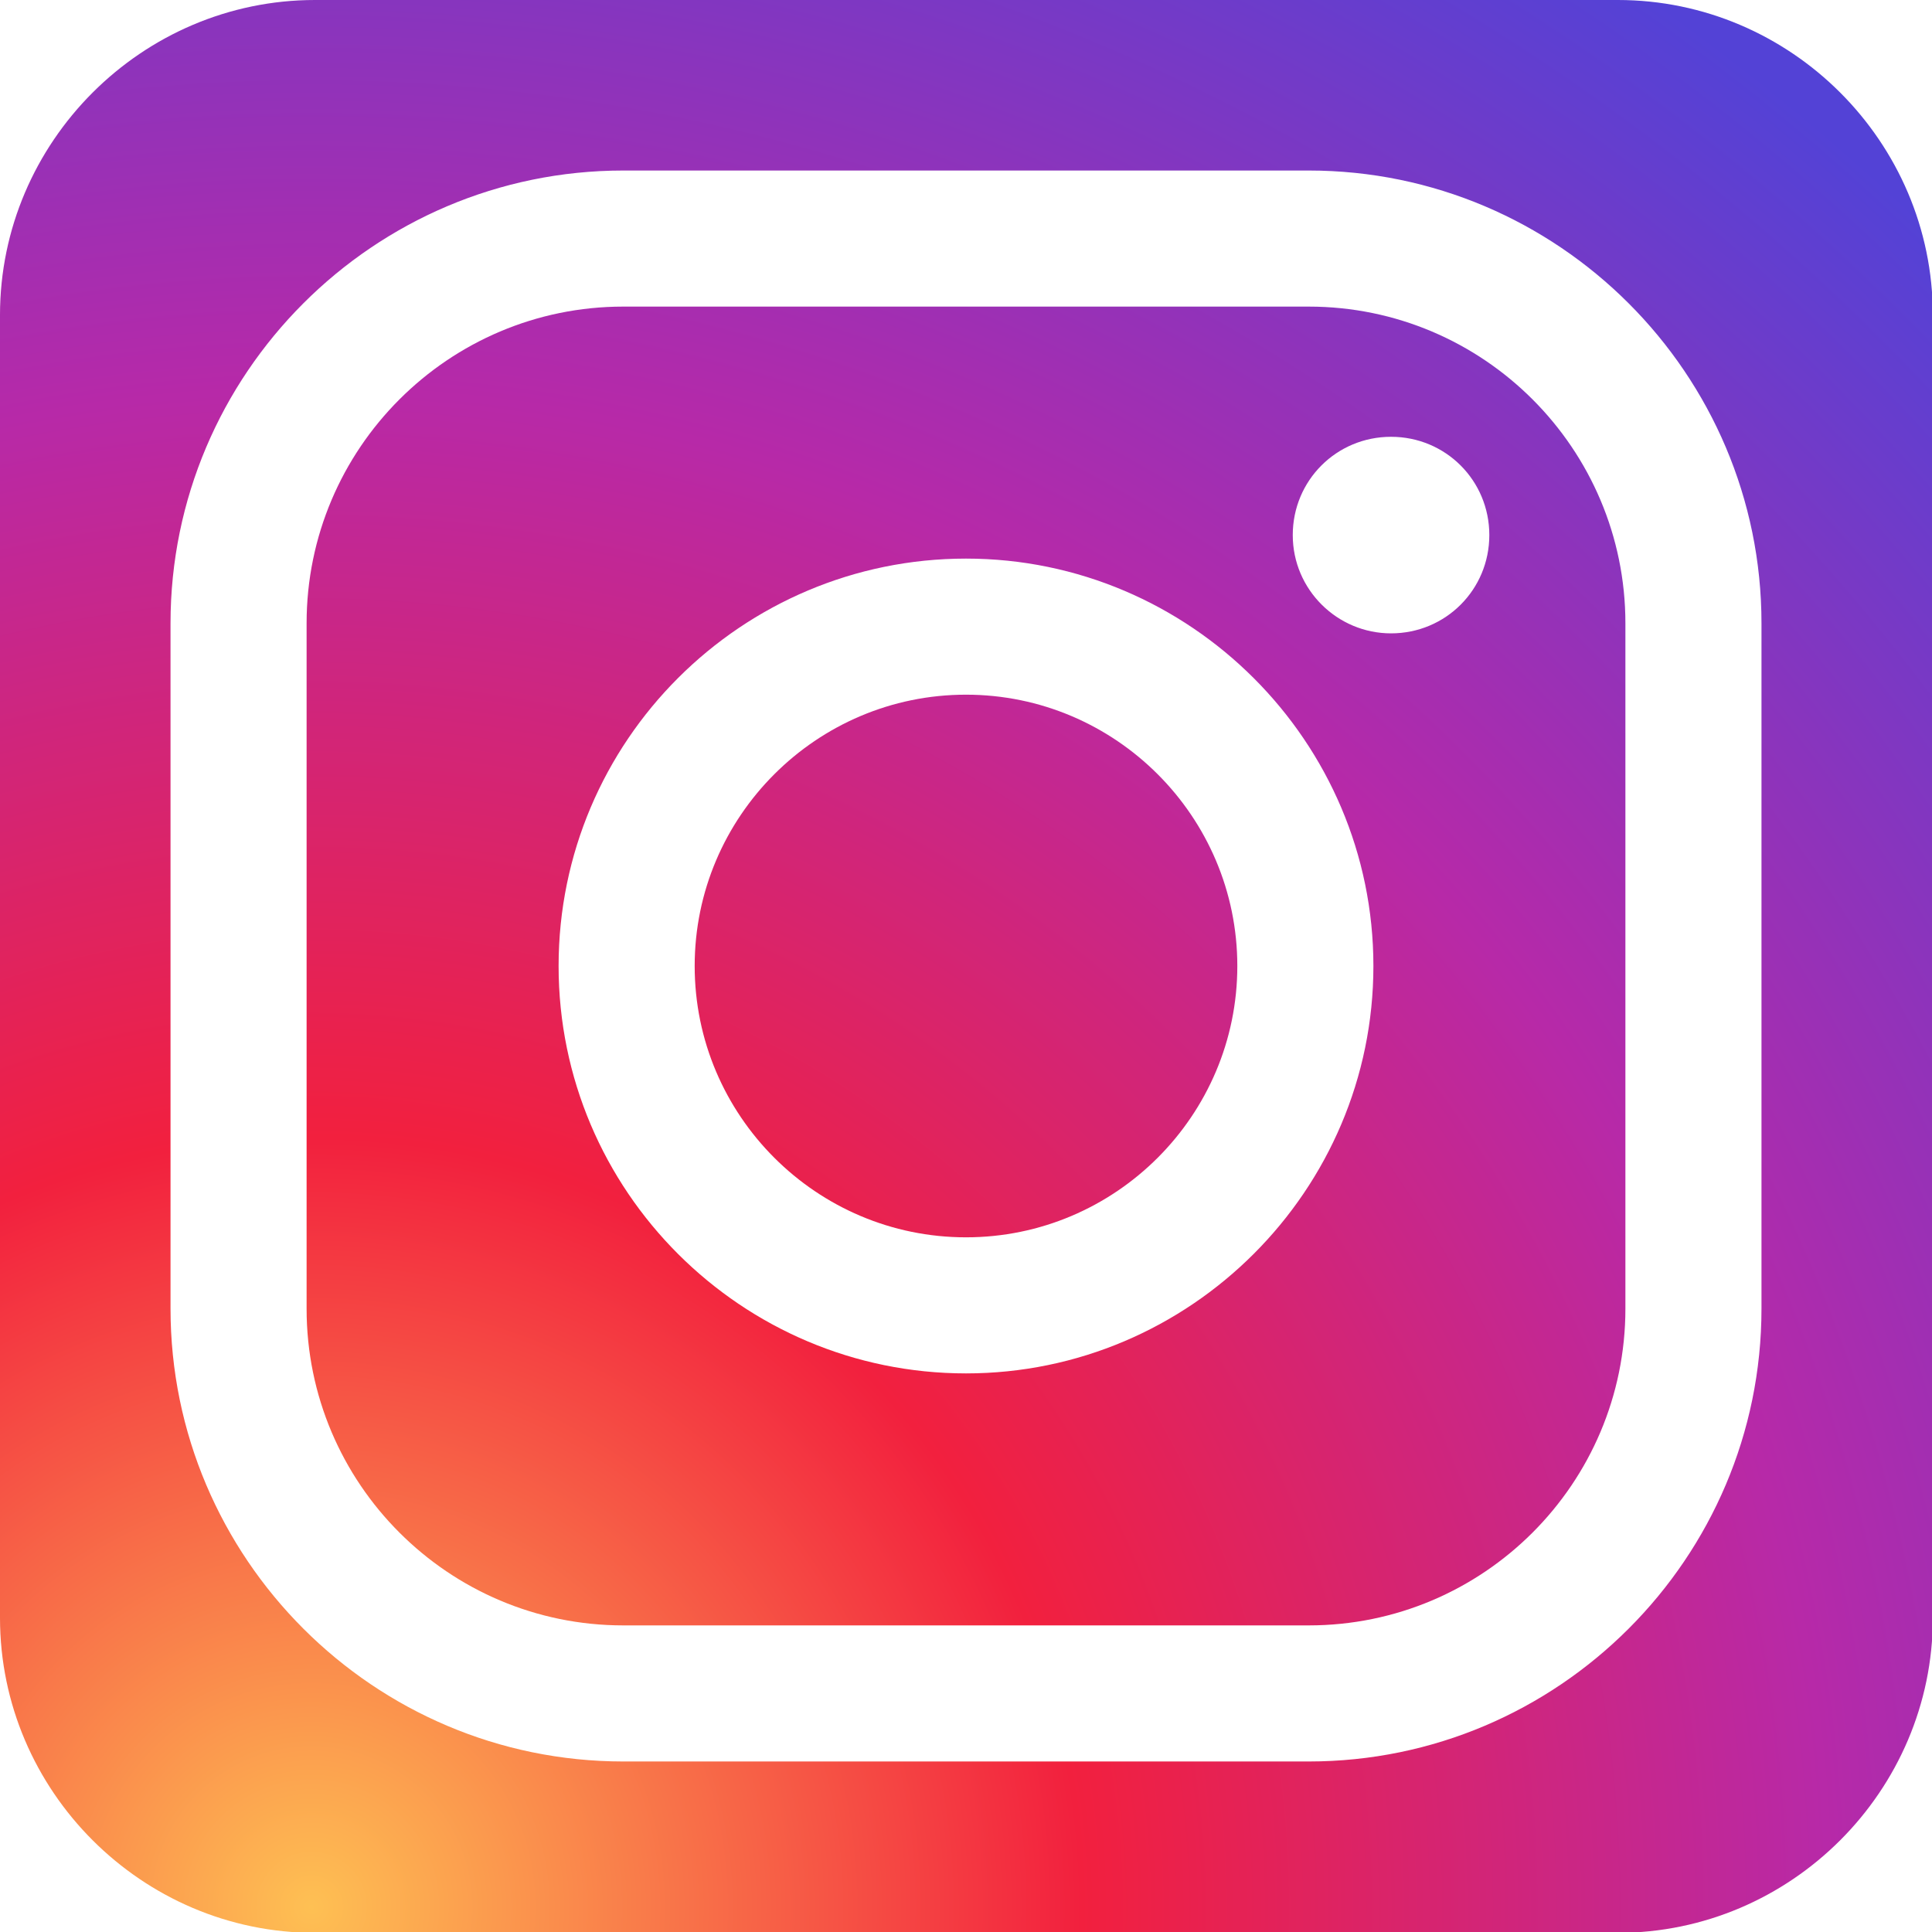 <?xml version="1.0" encoding="UTF-8"?><svg id="b" xmlns="http://www.w3.org/2000/svg" xmlns:xlink="http://www.w3.org/1999/xlink" viewBox="0 0 23 23"><defs><style>.g{fill:url(#e);}.g,.h,.i{stroke-width:0px;}.h{fill:url(#f);}.i{fill:url(#d);}</style><radialGradient id="d" cx="3.02" cy="22.93" fx="3.02" fy="22.93" r="28.93" gradientTransform="translate(.81 .69) scale(.96)" gradientUnits="userSpaceOnUse"><stop offset="0" stop-color="#fec053"/><stop offset=".33" stop-color="#f2203e"/><stop offset=".65" stop-color="#b729a8"/><stop offset="1" stop-color="#5342d6"/></radialGradient><radialGradient id="e" cx="3.02" cy="22.93" fx="3.02" fy="22.93" r="28.93" xlink:href="#d"/><radialGradient id="f" cx="3.02" cy="22.93" fx="3.02" fy="22.93" r="28.93" xlink:href="#d"/></defs><g id="c"><path class="i" d="M11.5,8.27c-1.78,0-3.23,1.45-3.23,3.23s1.45,3.23,3.23,3.23,3.23-1.45,3.23-3.23-1.45-3.23-3.23-3.23Z"/><path class="g" d="M15.58,3.65H7.42c-2.08,0-3.77,1.69-3.77,3.77v8.16c0,2.08,1.69,3.77,3.77,3.77h8.16c2.08,0,3.77-1.69,3.77-3.77V7.42c0-2.08-1.69-3.77-3.77-3.77ZM11.5,16.35c-2.67,0-4.85-2.17-4.85-4.85s2.18-4.85,4.85-4.85,4.85,2.18,4.85,4.85-2.18,4.85-4.85,4.85ZM16.56,7.54c-.64,0-1.17-.52-1.17-1.17s.52-1.17,1.17-1.17,1.17.52,1.17,1.17-.52,1.17-1.17,1.17Z"/><path class="h" d="M19.25,0H3.75C1.69,0,0,1.69,0,3.75v15.51c0,2.06,1.69,3.75,3.75,3.75h15.51c2.06,0,3.75-1.69,3.75-3.75V3.75c0-2.06-1.69-3.75-3.75-3.75ZM20.97,15.58c0,2.97-2.42,5.39-5.39,5.39H7.42c-2.97,0-5.39-2.42-5.39-5.39V7.42c0-2.97,2.42-5.39,5.39-5.39h8.16c2.97,0,5.39,2.42,5.39,5.39v8.16Z"/></g></svg>